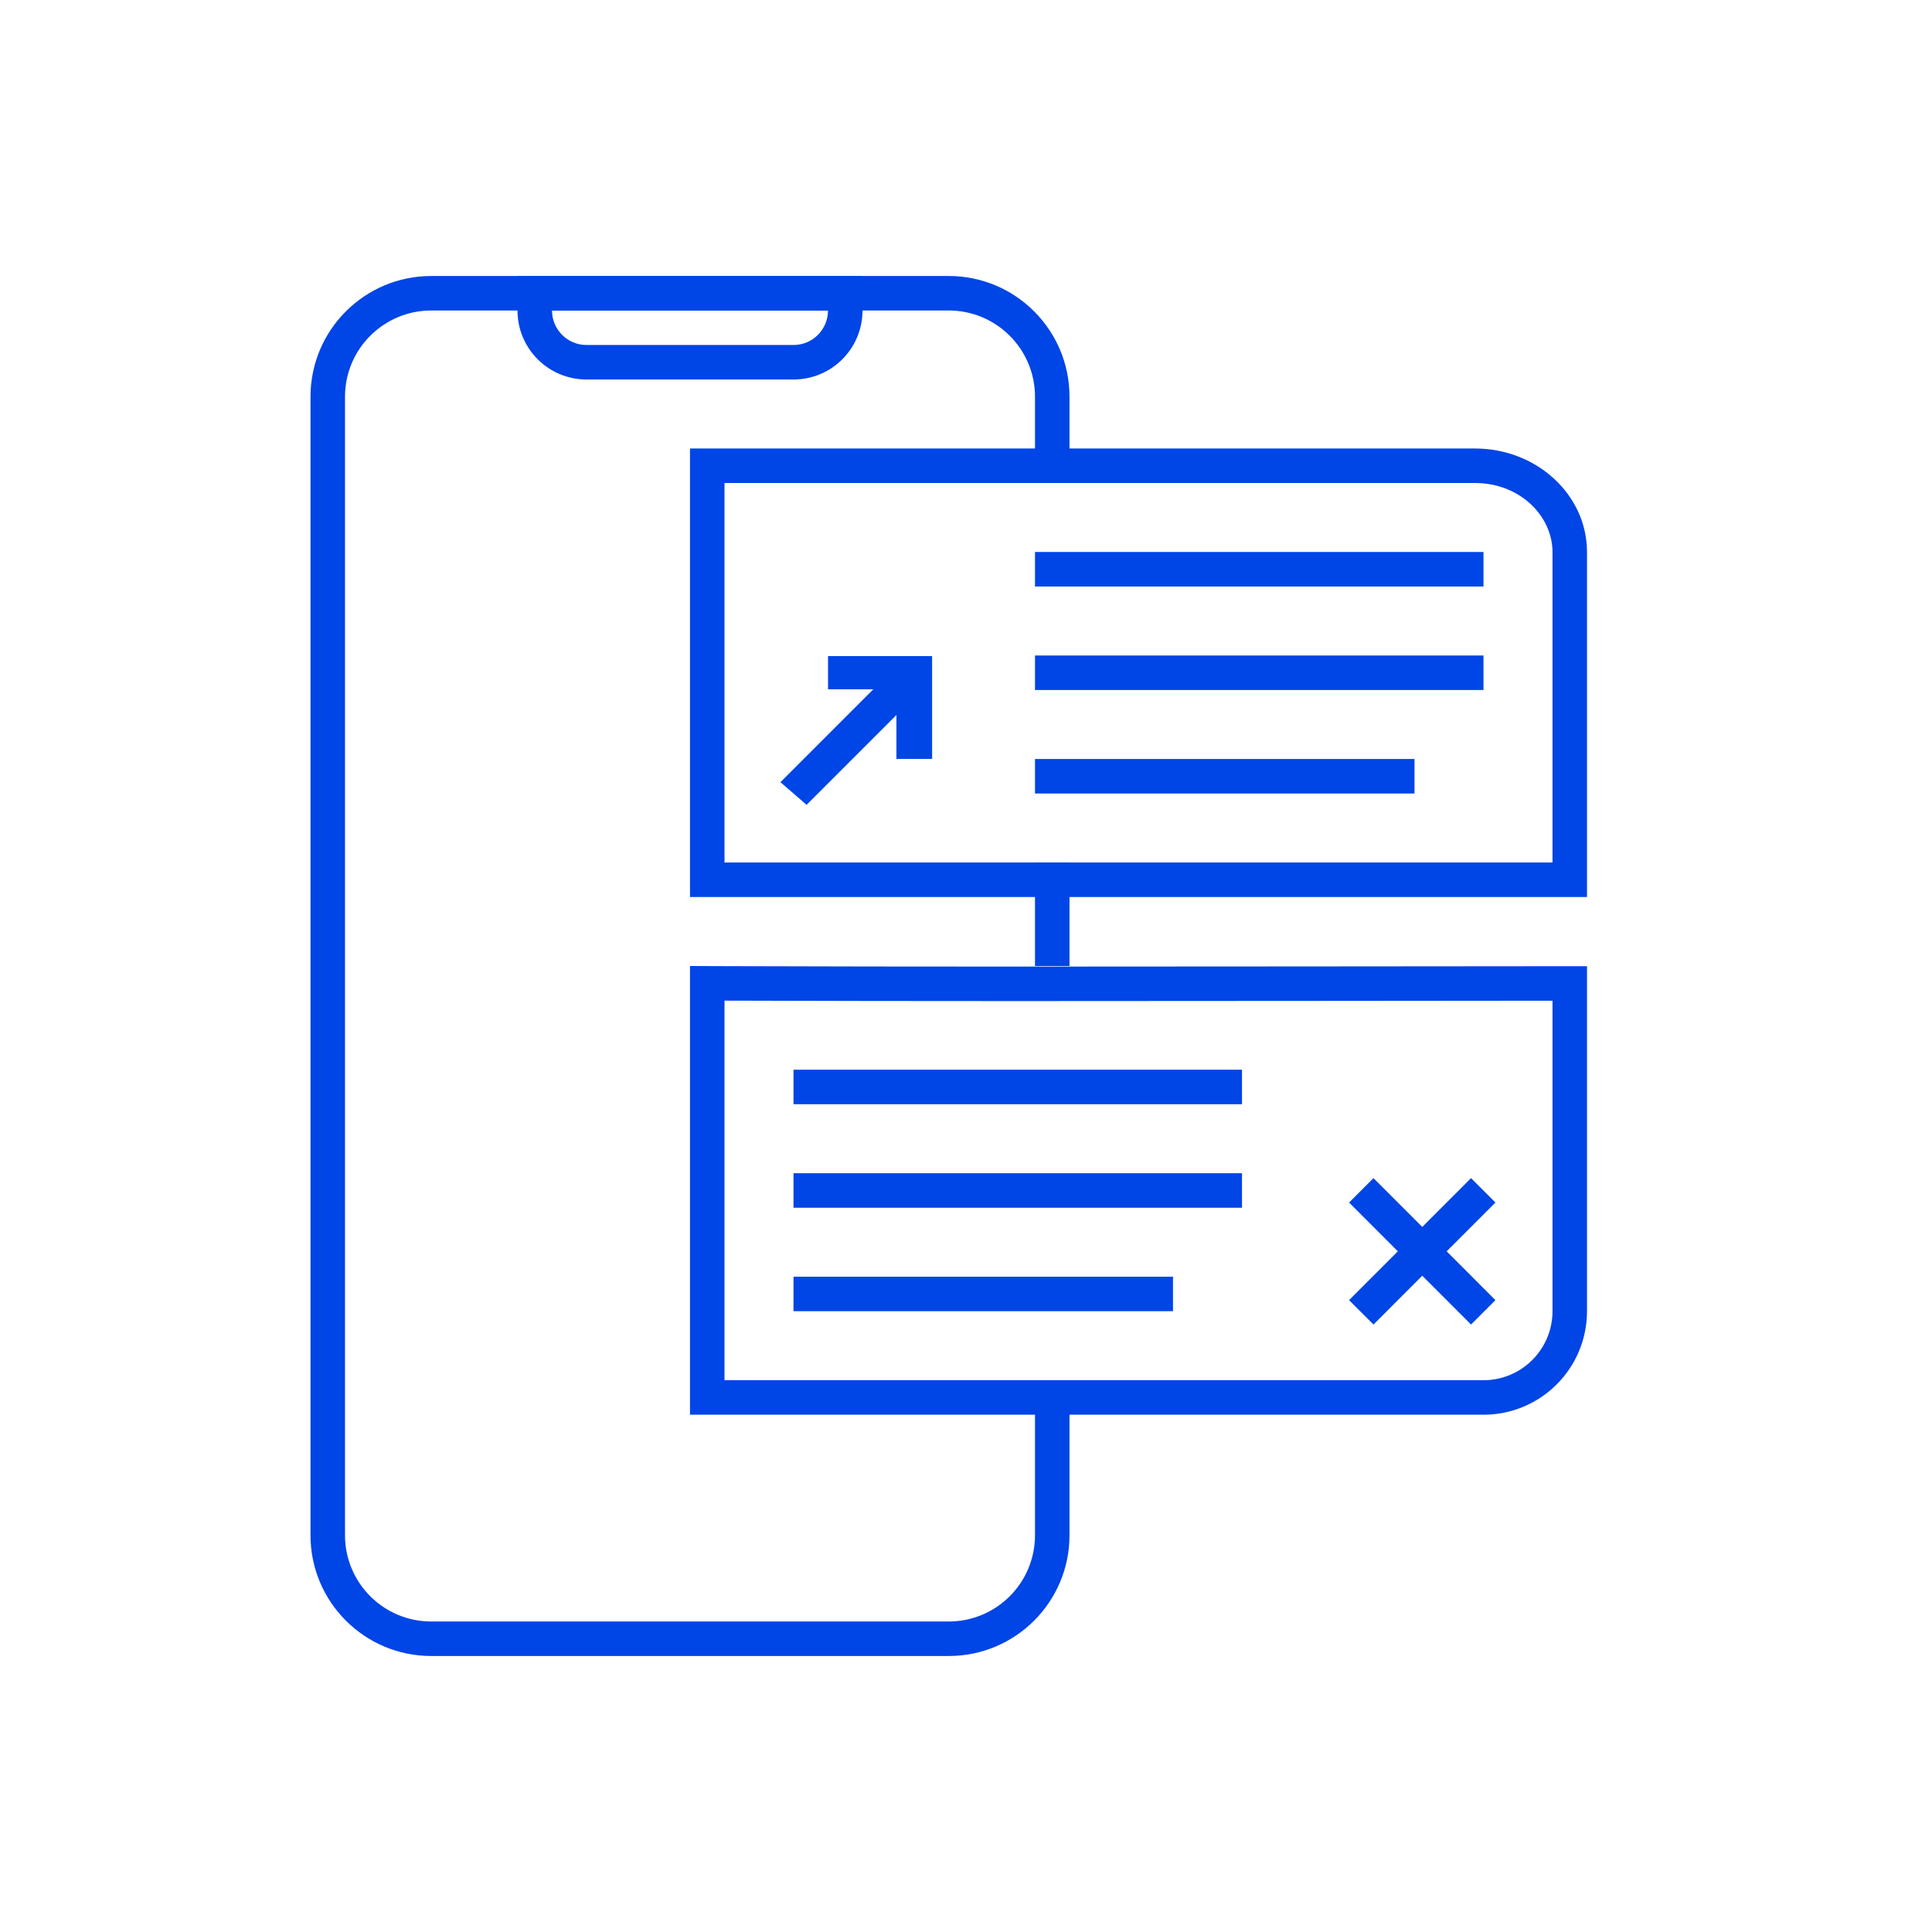 <svg width="56" height="56" viewBox="0 0 56 56" fill="none" xmlns="http://www.w3.org/2000/svg">
<path fill-rule="evenodd" clip-rule="evenodd" d="M9 11.5C9 9.567 10.567 8 12.5 8H27.5C29.433 8 31 9.567 31 11.5V14H30V11.5C30 10.119 28.881 9 27.5 9H12.5C11.119 9 10 10.119 10 11.5V44.5C10 45.881 11.119 47 12.5 47H27.5C28.881 47 30 45.881 30 44.5V40.5H31V44.5C31 46.433 29.433 48 27.5 48H12.5C10.567 48 9 46.433 9 44.5V11.5ZM30 28V25H31V28H30Z" fill="#0045E6"/>
<path fill-rule="evenodd" clip-rule="evenodd" d="M24 9L16 9C16 9.552 16.448 10 17 10H23C23.552 10 24 9.552 24 9ZM15 8V9C15 10.105 15.895 11 17 11H23C24.105 11 25 10.105 25 9V8H15Z" fill="#0045E6"/>
<path fill-rule="evenodd" clip-rule="evenodd" d="M25.312 19.98H24.001V19.017H27.018L27.018 21.999H25.983V20.724L23.379 23.328L22.621 22.672L25.312 19.98Z" fill="#0045E6"/>
<path fill-rule="evenodd" clip-rule="evenodd" d="M43 17H30V16H43V17ZM43 20H30V19H43V20ZM41 23H30V22H41V23ZM42.75 14H21V25H45V16C45 14.969 44.069 14 42.75 14ZM20 13V26H46V16C46 14.343 44.545 13 42.75 13H20Z" fill="#0045E6"/>
<path fill-rule="evenodd" clip-rule="evenodd" d="M23 32.006H36V31.006H23V32.006ZM23 35.006H36V34.006H23V35.006ZM23 38.006H34V37.006H23V38.006ZM20 28C20.333 28.001 20.666 28.003 21 28.004C26.596 28.023 32.275 28.017 37.919 28.012C40.288 28.009 42.651 28.007 45 28.006C45.334 28.006 45.667 28.006 46 28.006V38.006C46 39.663 44.657 41.006 43 41.006H20V28ZM21 29.004C26.598 29.023 32.279 29.017 37.924 29.012C40.292 29.009 42.653 29.007 45 29.006V38.006C45 39.11 44.105 40.006 43 40.006H21V29.004Z" fill="#0045E6"/>
<path fill-rule="evenodd" clip-rule="evenodd" d="M42.639 34.149L39.103 37.685L39.811 38.392L43.346 34.856L42.639 34.149Z" fill="#0045E6"/>
<path fill-rule="evenodd" clip-rule="evenodd" d="M39.811 34.149L43.346 37.685L42.639 38.392L39.104 34.856L39.811 34.149Z" fill="#0045E6"/>
</svg>
